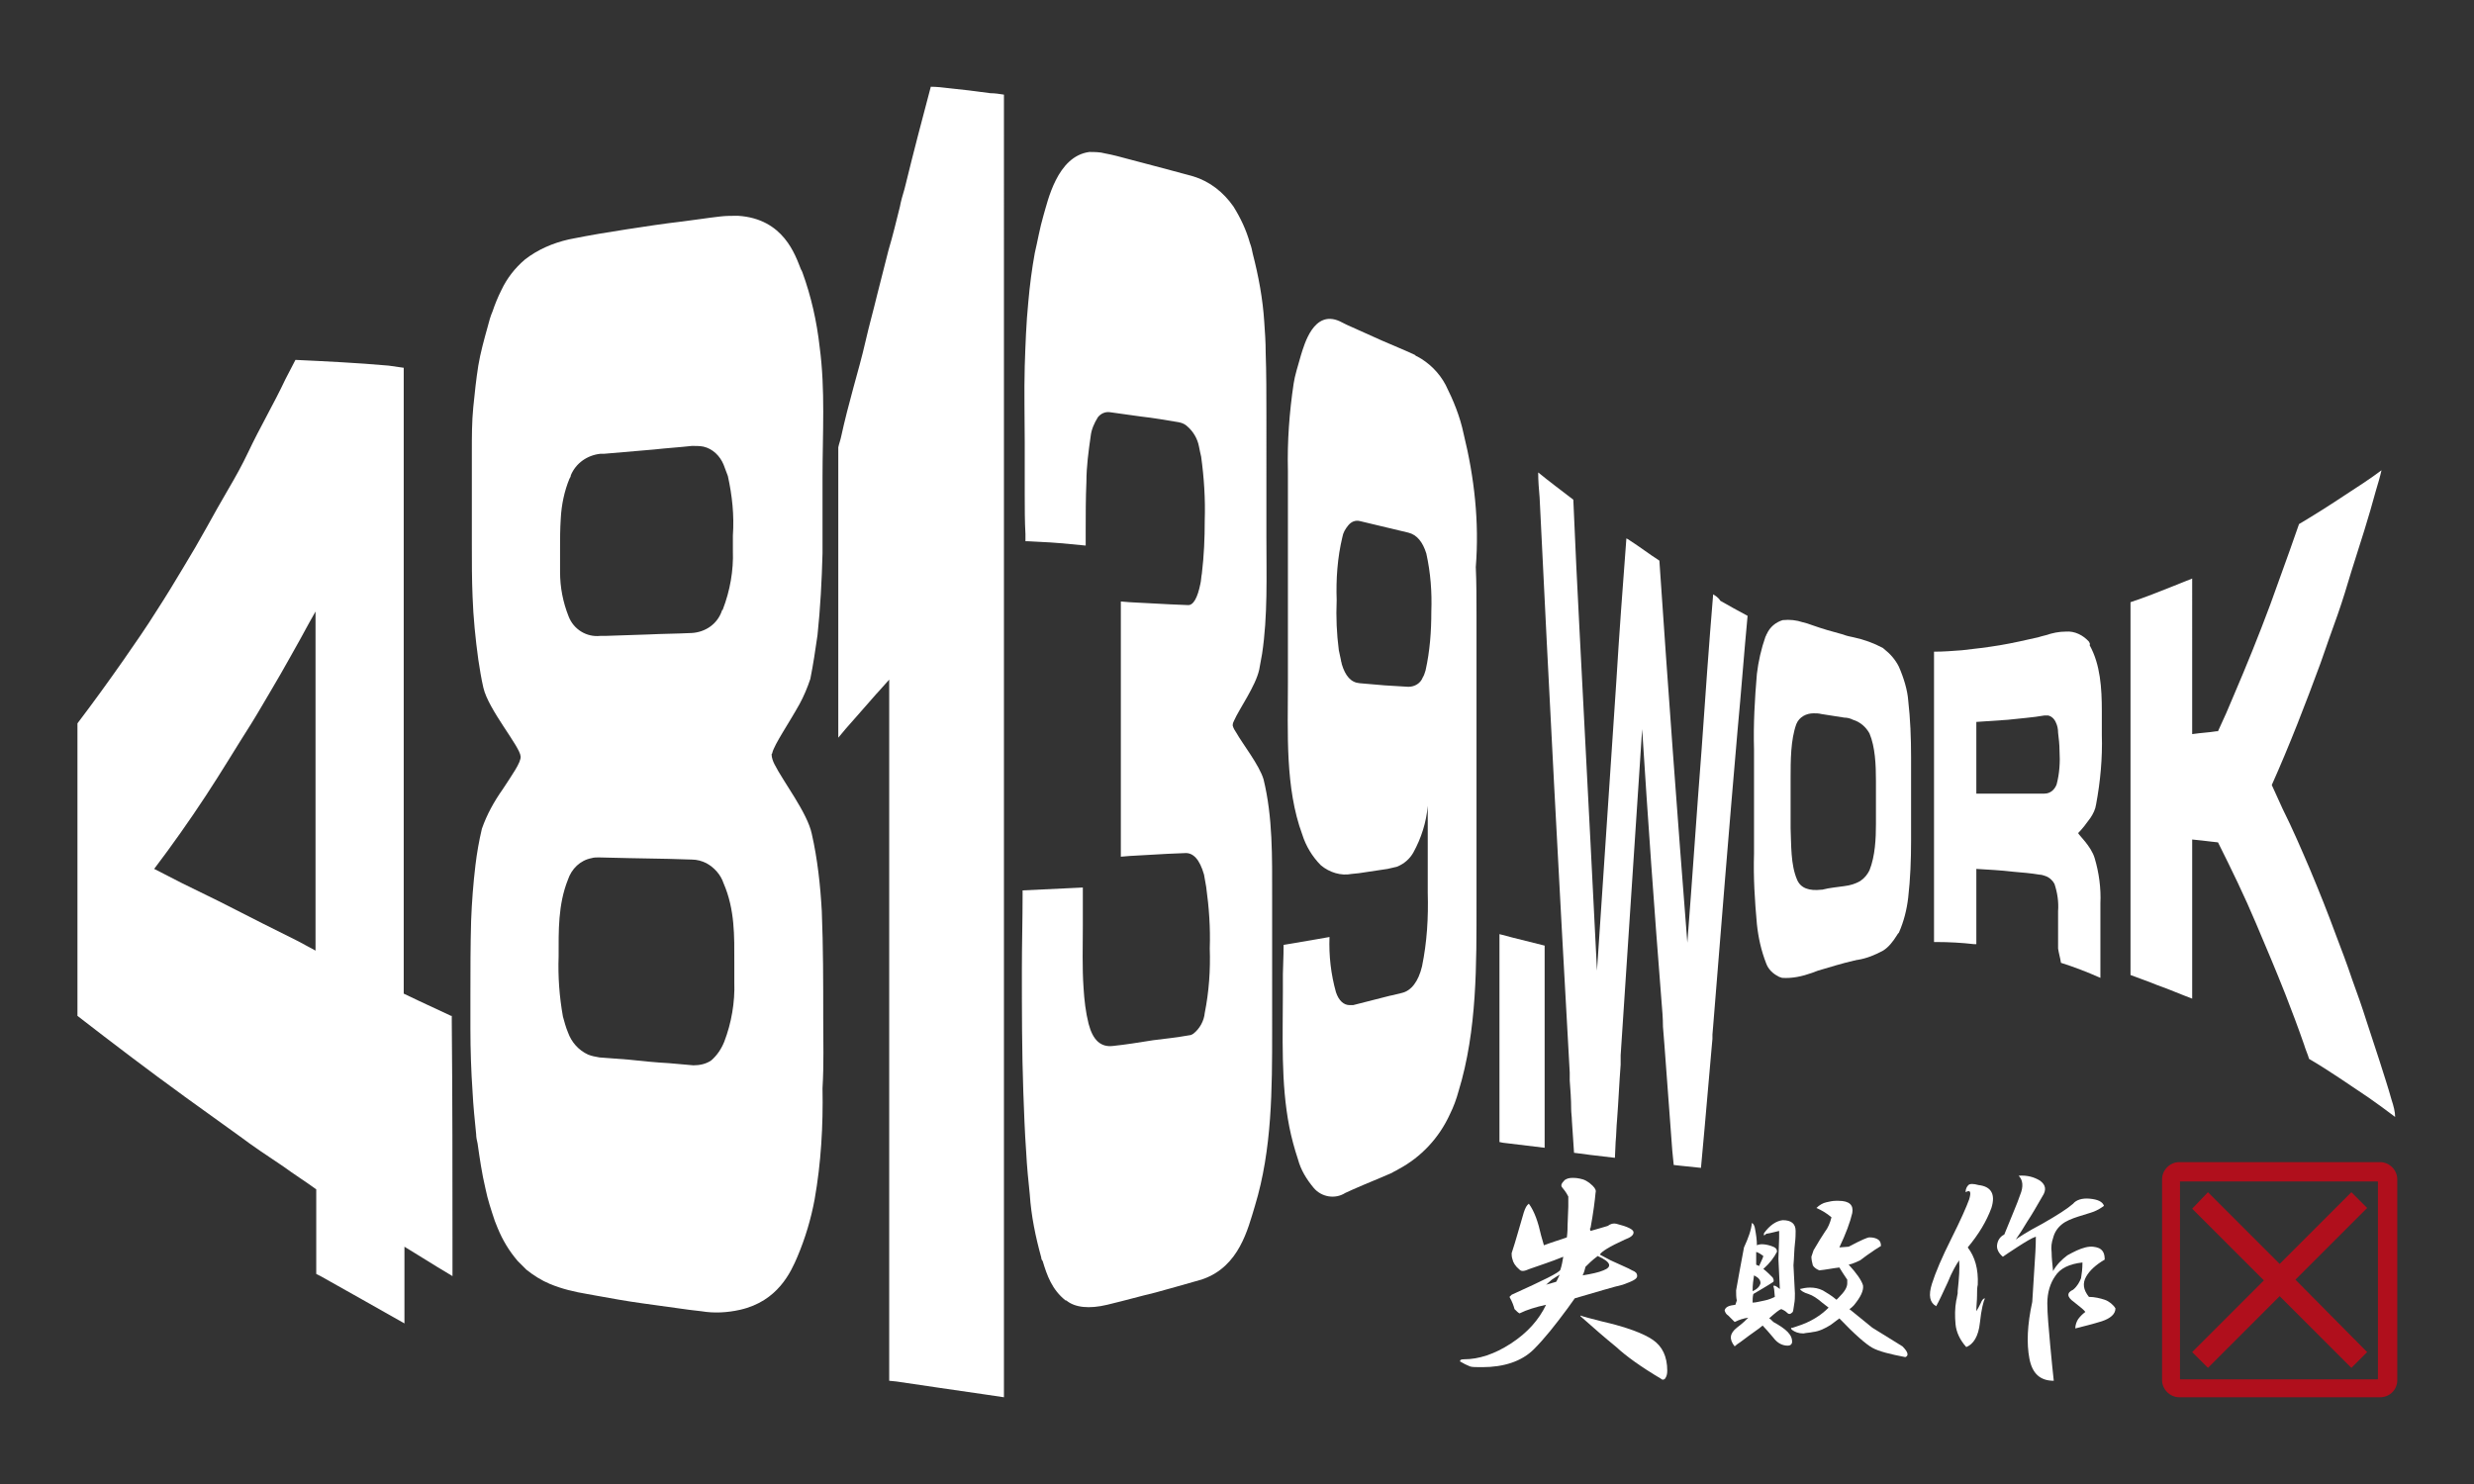<svg xmlns="http://www.w3.org/2000/svg" xmlns:xlink="http://www.w3.org/1999/xlink" id="&#x30EC;&#x30A4;&#x30E4;&#x30FC;_1" x="0px" y="0px" viewBox="0 0 345 207" style="enable-background:new 0 0 345 207;" xml:space="preserve">
<rect x="0" y="0" width="345" height="207" fill="#333333" stroke="none"/>
<style type="text/css">
	.st0{fill:none;}
	.st1{fill:#FFFFFF;}
	.st2{opacity:0.7;}
	.st3{fill:#E50012;}
</style>
<rect y="0" class="st0" width="345" height="207"></rect>
<path class="st1" d="M204.1,60.5L204.1,60.5c-0.5-2.4-1.4-4.6-2.5-6.8c-0.9-1.7-2.3-3.1-4-4c-0.1,0-0.2-0.1-0.3-0.2  c-1.5-0.7-3-1.3-4.6-2s-3.3-1.5-4.9-2.2l-1-0.5c-3.6-1.6-4.9,3.2-5.4,4.8c-0.2,0.7-0.4,1.4-0.6,2.1s-0.3,1.2-0.4,1.8  c-0.6,4-0.9,8.1-0.8,12.1c0,1.6,0,3.3,0,4.9v24.7c0,7-0.4,14.7,2,21.2c0.5,1.6,1.4,3.1,2.6,4.3c1.2,1,2.8,1.5,4.3,1.2l1-0.1l4-0.6  c0.4-0.1,0.9-0.2,1.3-0.3c1-0.4,1.8-1.1,2.3-2c1.1-2,1.8-4.2,2-6.5v12.1c0.1,3.5-0.1,6.9-0.8,10.3c-0.5,2.1-1.5,3.4-2.8,3.7  c-0.5,0.1-1.1,0.3-1.7,0.4l-5.1,1.3c-0.2,0-0.3,0-0.5,0c-0.8,0-1.5-0.6-1.9-1.8c-0.7-2.5-1-5.1-0.9-7.7l-1.7,0.3l-4.7,0.8  c0,1.8-0.1,3.2-0.1,4.1s0,1.8,0,2.5c0,6.1-0.3,12.7,0.9,18.8c0.3,1.5,0.7,3,1.2,4.5c0.4,1.5,1.2,2.8,2.2,4c1.1,1.3,3,1.6,4.4,0.7  l1.1-0.5c1.8-0.8,3.6-1.5,5.4-2.3c0.3-0.2,0.6-0.3,0.9-0.5c3.2-1.7,5.7-4.4,7.2-7.7c0.5-1,0.9-2.1,1.2-3.2  c2.6-8.5,2.5-17.7,2.5-26.4v-40c0-2.2,0-4.5-0.1-6.7C206.3,72.8,205.6,66.6,204.1,60.5z M198.8,93.5c-0.1,0.3-0.2,0.7-0.4,1  c-0.3,0.8-1.1,1.3-2,1.3l-3.3-0.2l-3.5-0.3c-1.2-0.1-2-1-2.5-2.7c0-0.2-0.1-0.3-0.1-0.5c-0.1-0.5-0.2-0.9-0.3-1.4  c-0.3-2.3-0.4-4.6-0.3-7c-0.1-2.9,0.1-5.9,0.8-8.8c0.1-0.6,0.4-1.1,0.8-1.6c0.4-0.5,1-0.8,1.7-0.6l6.7,1.6c1.2,0.3,2,1.3,2.5,2.9  c0.6,2.7,0.8,5.4,0.7,8.1C199.6,88.1,199.4,90.8,198.8,93.5z"></path>
<path class="st1" d="M172.4,102.2c-0.2-0.3-0.4-0.6-0.5-1c0-0.3,0.1-0.5,0.2-0.7c0.7-1.6,3-4.8,3.5-7.1c0.1-0.7,0.3-1.5,0.4-2.2  c0.8-5.3,0.6-10.9,0.6-16.2V57.9c0-2.9,0-5.8-0.1-8.7c0-1.5-0.1-2.9-0.2-4.3c-0.2-3.2-0.8-6.4-1.6-9.5c-0.1-0.5-0.2-1-0.4-1.5  c-0.5-1.8-1.3-3.5-2.3-5.1c-1.4-2-3.3-3.5-5.6-4.2l-3.7-1c-1.8-0.5-3.5-0.9-5.3-1.4c-1.1-0.3-2.2-0.6-3.3-0.8  c-0.7-0.2-1.5-0.2-2.2-0.2c-4.5,0.6-5.8,6.9-6.4,8.9c-0.5,1.7-0.8,3.5-1.2,5.2c-0.4,2.2-0.7,4.5-0.9,6.8c-0.3,3-0.4,6-0.5,9  c-0.1,3.6,0,7.2,0,10.7c0,1.1,0,2.3,0,3.4s0,2.4,0,3.8c0,1.8,0,3.7,0.1,5.5c0,0.3,0,0.7,0,1h0.4c2.3,0.1,3.9,0.2,5.9,0.4l2.1,0.2v-2  c0-2.3,0-4.6,0.1-6.9c0-2.1,0.3-4.3,0.6-6.4c0.1-0.9,0.5-1.8,1-2.6c0.4-0.5,1-0.8,1.7-0.7c1.4,0.2,2.9,0.4,4.3,0.6  c1.8,0.2,3.5,0.5,5.3,0.8c0.5,0.1,0.9,0.3,1.2,0.6c0.8,0.7,1.4,1.7,1.6,2.8c0.1,0.5,0.2,1,0.3,1.4c0.4,2.9,0.6,5.9,0.5,8.9  c0,2.5-0.1,4.9-0.4,7.4c-0.1,0.5-0.1,1-0.2,1.4c-0.4,2-1,3.1-1.8,3l-2.4-0.1l-5.7-0.3l-1.2-0.1v35.6l1.2-0.1l5.3-0.3l2.4-0.1  c1.2-0.1,2.1,0.9,2.7,3c0.1,0.5,0.2,1.1,0.3,1.7c0.4,2.9,0.6,5.7,0.5,8.6c0.1,3-0.1,6-0.7,9c-0.1,1.1-0.7,2.2-1.6,2.9  c-0.2,0.1-0.3,0.2-0.5,0.2c-1.7,0.3-3.4,0.5-5.1,0.7c-1.9,0.3-3.7,0.6-5.6,0.8l0,0c-1.7,0.2-2.8-0.8-3.4-3.1c-0.4-1.6-0.6-3.3-0.7-5  c-0.2-2.9-0.1-5.8-0.1-8.6c0-1.4,0-2.5,0-3.3s0-1.5,0-2.1l-4.2,0.2l-4.2,0.2v0.7c0,3.4-0.1,6.9-0.1,10.3c0,5.7,0,11.4,0.2,17.1  c0.1,2.8,0.2,5.6,0.4,8.4c0.1,2,0.3,4,0.5,5.9c0.2,3,0.8,5.9,1.6,8.8c0,0.2,0.1,0.4,0.2,0.5c0.6,2,1.3,4,3.2,5.5h0.1  c1.2,1,3.2,1.2,5.7,0.6l0.4-0.1c2.1-0.5,4.2-1.1,6.3-1.6c2.2-0.6,4.3-1.2,6.4-1.8c0.1,0,0.2-0.1,0.3-0.1c5-1.8,6.2-6.9,7.2-10.2  c2.4-7.9,2.4-16.3,2.4-24.5V125c0-5.4,0.1-11-1.2-16.3C175.6,106.7,173.3,103.8,172.4,102.2z"></path>
<path class="st1" d="M114.8,142.1c0-5,0-10-0.2-15c-0.2-3.6-0.6-7.3-1.4-10.8c-0.6-2.9-4-7.3-5.2-9.7c-0.2-0.4-0.4-0.9-0.4-1.4  c0,0,0.1-0.1,0.1-0.2c0.3-1.2,2.3-4.1,3.8-6.8c0.6-1.1,1.1-2.3,1.5-3.5c0.4-2,0.7-4,1-6.1c0.4-3.8,0.6-7.6,0.7-11.4  c0-2.9,0-5.8,0-8.7v-1.9c0-3,0.1-6.1,0.1-9.2c0-3-0.1-6-0.5-9c-0.4-3.6-1.2-7.1-2.4-10.4c-0.1-0.2-0.1-0.3-0.2-0.4  c-0.8-2-2.4-7.1-8.8-7.5c-0.8,0-1.7,0-2.5,0.1c-1.8,0.2-3.6,0.5-5.3,0.7c-2.6,0.3-5.2,0.7-7.8,1.1s-5,0.8-7.5,1.3l-0.5,0.1  c-2.2,0.5-4.3,1.4-6.1,2.8c-1.4,1.2-2.5,2.6-3.3,4.3c-0.5,1-0.9,2-1.2,2.9c-0.3,0.7-0.5,1.4-0.7,2.2c-0.5,1.8-1,3.6-1.3,5.4  c-0.3,1.9-0.5,3.8-0.7,5.8s-0.2,4.1-0.2,6.1s0,4.3,0,6.4c0,1,0,2,0,3v3.7c0,2.4,0,4.8,0.1,7.2c0.1,2.9,0.4,5.9,0.8,8.8  c0.2,1.3,0.4,2.6,0.7,3.9c0.7,3.1,5.1,8.2,5.2,9.6c0.1,0.8-1.2,2.6-2.5,4.6c-1.2,1.7-2.2,3.5-2.9,5.5c-0.4,1.7-0.7,3.4-0.9,5.1  c-0.3,2.5-0.5,5.1-0.6,7.7c-0.1,3.5-0.1,7-0.1,10.5c0,1.5,0,3,0,4.6c0,2.9,0.1,5.9,0.3,8.8c0.1,2,0.3,3.9,0.5,5.9  c0,0.4,0.1,0.9,0.2,1.3c0.3,2.1,0.6,4.2,1.1,6.3c0.3,1.5,0.8,3,1.3,4.5c0.1,0.3,0.3,0.7,0.4,1c0.7,1.7,1.6,3.2,2.8,4.6  c0.4,0.4,0.8,0.8,1.2,1.2c1,0.8,2.1,1.5,3.3,2c1.7,0.7,3.4,1.1,5.2,1.4l1.1,0.2c2.2,0.4,4.4,0.8,6.6,1.1s4.3,0.6,6.5,0.9l1.7,0.2  c1.8,0.3,3.6,0.2,5.4-0.2c5.3-1.2,7.1-5.3,8-7.4c1.1-2.6,1.9-5.3,2.4-8c0.9-5.1,1.2-10.3,1.1-15.5  C114.9,148.4,114.8,145.3,114.8,142.1z M78.2,72.3c0.1-1.9,0.5-3.8,1.2-5.5c0.1-0.2,0.2-0.3,0.2-0.5c0.7-1.7,2.3-2.8,4.1-3h0.5  c2.3-0.2,4.7-0.4,7-0.6c1.8-0.2,3.5-0.3,5.3-0.5c0.5,0,1.1,0,1.6,0.1c1.3,0.3,2.3,1.3,2.8,2.5c0.2,0.5,0.4,1.1,0.6,1.6  c0.6,2.7,0.9,5.5,0.7,8.3c0,0.7,0,1.4,0,2.1c0.1,2.8-0.4,5.6-1.4,8.2c0,0,0,0.1-0.1,0.1c-0.6,1.9-2.3,3.1-4.3,3.2h-0.1  c-2,0.1-3.9,0.1-5.9,0.2l-6,0.2h-0.7c-1.9,0.2-3.7-0.9-4.4-2.7c-0.8-2-1.2-4.1-1.2-6.2c0-1.2,0-2.3,0-3.5  C78.1,75.3,78.1,73.8,78.2,72.3L78.2,72.3z M102.4,134.2c0,0.9,0,1.9,0,2.8c0.1,2.8-0.4,5.7-1.4,8.3c-0.4,1-1,1.9-1.8,2.6  c-0.7,0.5-1.6,0.7-2.5,0.7c-1.1-0.1-2.2-0.2-3.4-0.3c-1.9-0.1-3.8-0.3-5.7-0.5c-1.3-0.1-2.7-0.2-4-0.3c-0.6-0.1-1.1-0.2-1.6-0.4  c-1.3-0.6-2.3-1.7-2.8-3.1c-0.3-0.7-0.5-1.5-0.7-2.2c-0.5-2.8-0.7-5.6-0.6-8.4c0-3.5-0.1-7.2,1.3-10.7c0.5-1.5,1.7-2.7,3.3-3  c0.3-0.1,0.7-0.1,1-0.1l4.3,0.1l5.4,0.1l3.3,0.1c0.7,0,1.4,0.2,2,0.5c1.1,0.6,2,1.6,2.4,2.8C102.5,126.9,102.4,130.6,102.4,134.2  L102.4,134.2z"></path>
<path class="st1" d="M264.8,93c-0.5-1-1.2-1.8-2.1-2.5l-0.1-0.1c-1.3-0.7-2.7-1.2-4.1-1.5c-0.5-0.1-1-0.2-1.5-0.4  c-1.5-0.4-2.9-0.8-4.3-1.3c-0.5-0.2-0.9-0.3-1.3-0.4c-0.9-0.3-1.8-0.4-2.8-0.3c-1,0.3-1.8,1-2.2,1.9c-0.1,0.1-0.1,0.3-0.2,0.4  c-0.6,1.7-1,3.5-1.2,5.2c-0.3,3.5-0.5,7-0.4,10.5v14.6c-0.1,3.3,0.1,6.5,0.4,9.8c0.2,1.9,0.6,3.7,1.3,5.5c0.3,0.8,0.9,1.4,1.7,1.8  c0.1,0.1,0.3,0.1,0.5,0.2c1.4,0.1,2.8-0.2,4.2-0.7l0.8-0.3c1.7-0.5,3.3-1,5-1.4c0.2,0,0.3-0.1,0.5-0.1c1.3-0.2,2.5-0.7,3.6-1.3  c0.8-0.5,1.4-1.3,1.9-2.1c0.1-0.2,0.2-0.3,0.3-0.4c0.7-1.6,1.1-3.2,1.3-4.9c0.3-2.6,0.4-5.3,0.4-7.9v-11.7c0-2.6-0.1-5.3-0.4-7.9  C266,96.3,265.5,94.6,264.8,93z M260.7,121.4c-0.3,0.6-0.7,1.1-1.3,1.5c-0.7,0.4-1.4,0.6-2.2,0.7c-1.3,0.2-1.9,0.2-3.1,0.5H254  c-1.7,0.2-2.9-0.2-3.4-1.4c-0.9-2.1-0.8-4.8-0.9-7.2v-6.9c0-2.5,0-5.4,0.8-7.6c0.4-1,1.4-1.5,2.4-1.5c0.4,0,0.7,0,1.1,0.1  c1.3,0.2,1.9,0.3,3.2,0.5c0.4,0,0.8,0.1,1.2,0.3c1,0.3,1.8,1,2.3,1.9c0.8,1.9,0.9,4.4,0.9,6.6v6.1  C261.6,116.9,261.5,119.4,260.7,121.4z"></path>
<path class="st1" d="M238.9,82.9c-0.6,7.2-1.1,14.3-1.6,21.5c-0.7,9-1.3,18.1-2,27.1c-1.4-17.8-2.7-35.6-3.9-53.3  c-1.4-0.9-2.7-1.9-4.1-2.8c-0.1-0.1-0.3-0.2-0.5-0.3c-0.5,6.6-1,13.3-1.4,19.9c-0.9,13.4-1.8,26.9-2.7,40.4  c-0.3-6-0.6-11.9-0.9-17.8c-0.2-3.9-0.4-7.8-0.6-11.6c-0.6-12.1-1.3-24.2-1.8-36.3c-1.7-1.3-3.3-2.5-4.9-3.8c0,1.2,0.1,2.3,0.2,3.5  c1.3,26.8,2.7,53.5,4.2,80.2v0.5c0,0.2,0,0.4,0,0.6c0.1,1.3,0.2,2.7,0.2,4c0,0.5,0.1,1.1,0.1,1.6l0.3,4.5l2.3,0.3l3.4,0.4l0.1-2.2  l0,0c0.1-1,0.1-2.1,0.2-3.1c0.2-2.6,0.3-5.1,0.5-7.7c0-0.3,0-0.5,0-0.8s0-0.3,0-0.5c1-15.2,2-30.4,3-45.5c0.8,12.7,1.7,25.3,2.7,38  c0.1,1.2,0.2,2.3,0.2,3.5l0,0l0.2,2.5l1.1,14.8l0.2,2l0,0l0.9,0.1l2.9,0.3l0,0l0.5-5.5l1-11.4l0.1-1.1l0,0c0-0.2,0-0.4,0-0.6  l0.1-1.2c1.1-13.7,2.2-27.4,3.4-41.2c0.5-5.3,0.9-10.7,1.4-16c-1.3-0.7-2.6-1.4-3.8-2.1C239.6,83.3,239.2,83.1,238.9,82.9z"></path>
<path class="st1" d="M63,142.5v-0.8l-0.1,0l-4.5-2.1l-2.1-1v-0.3c0-11.2,0-22.4,0-33.6c0-2.9,0-5.8,0-8.7c0-2.5,0-4.9,0-7.3  c0-2.2,0-4.5,0-6.7c0-2.1,0-4.2,0-6.3s0-4.1,0-6.1s0-4,0-6s0-3.9,0-5.9s0-3.8,0-5.8v-0.6L54.2,51c-4.5-0.4-8.8-0.6-13-0.8l-1.4,2.7  c-0.8,1.7-1.7,3.4-2.6,5.1s-1.8,3.4-2.6,5.1s-1.8,3.5-2.8,5.2s-2,3.5-3,5.3s-2.1,3.7-3.2,5.5c-1.2,2-2.4,4-3.7,6  c-1.5,2.4-3.1,4.7-4.7,7c-2.1,3-4.2,5.9-6.4,8.8v1.9c0,3,0,6,0,9c0,6.5,0,12.9,0,19.4c0,3,0,6,0,9v1.5c4.9,3.8,9.9,7.6,15,11.3  c2.5,1.8,5,3.6,7.5,5.4c2,1.5,4.1,2.9,6.2,4.3c1.5,1.1,3.1,2.1,4.6,3.2c0,0.4,0,0.7,0,1.1v4c0,0.5,0,1.1,0,1.6v5.1l0.6,0.3l6.4,3.6  l5.3,3v-5.3c0-1.8,0-3.6,0-5.4l2.6,1.6c1.3,0.8,2.4,1.5,4.1,2.5c0-1.3,0-2.6,0-3.9C63.1,163.6,63.1,153.1,63,142.5z M41.6,131.3  l-5-2.5l-6.1-3.1l-5.1-2.5l-3.9-2c2.5-3.3,4.9-6.7,7.2-10.2c1.1-1.7,2.2-3.4,3.3-5.2s2-3.2,3-4.8s1.9-3.2,2.8-4.7s1.8-3.1,2.7-4.7  s1.8-3.2,2.6-4.7l0.9-1.6v1.9c0,2,0,4,0,6s0,4.1,0,6.2c0,2.3,0,4.6,0,6.9c0,3.2,0,6.3,0,9.5c0,3.8,0,7.5,0,11.3c0,1.8,0,3.7,0,5.5  L41.6,131.3z"></path>
<path class="st1" d="M132.3,12.3c-0.8-0.1-1.7-0.2-2.5-0.2c-1.2,4.5-2.4,9.1-3.5,13.6c-0.2,0.9-0.5,1.7-0.7,2.6l-0.1,0.5  c-0.5,2-1,4.1-1.6,6.1l-1.6,6.3c-0.5,2.1-1.1,4.2-1.6,6.4s-1.1,4.3-1.7,6.5s-1.2,4.5-1.7,6.8c-0.1,0.5-0.3,1-0.4,1.5l0,0v40.5l1-1.2  l2.9-3.3l1.4-1.6l0.1-0.1l1.7-1.9v9.2c0,11.6,0,23.2,0,34.8v32.3c0,3.3,0,6.7,0,10v11.5l1,0.1l6.1,0.9l6.2,0.9l2.7,0.4v-136l0,0  V13.2c-0.6-0.1-1.3-0.2-1.9-0.2C136,12.7,134.2,12.5,132.3,12.3z"></path>
<path class="st1" d="M333.5,153.4c-0.5-1.8-1.1-3.6-1.7-5.5c-0.6-1.8-1.2-3.7-1.8-5.5c-0.6-1.9-1.3-3.9-2-5.8  c-0.7-2.1-1.5-4.2-2.3-6.3c-1.1-3-2.3-6-3.6-9.1c-1.2-2.8-2.4-5.6-3.8-8.4c-0.5-1.1-1-2.2-1.5-3.3c2.5-5.6,4.7-11.3,6.8-17  c0.8-2.3,1.6-4.6,2.4-6.8c0.7-2,1.3-4,1.9-6c0.6-1.9,1.2-3.8,1.8-5.7s1.1-3.7,1.6-5.5c0.3-1,0.6-2,0.8-2.9c-1.6,1.2-3.3,2.3-5,3.4  c-2.1,1.4-4.3,2.8-6.5,4.1c-0.4,1.2-0.9,2.5-1.3,3.7c-0.9,2.5-1.8,5-2.7,7.5c-1.6,4.3-3.3,8.5-5.1,12.7c-0.7,1.7-1.4,3.3-2.2,5h-0.2  c-1.3,0.2-2,0.2-3.4,0.4V80.7c-0.8,0.3-1.7,0.7-2.5,1c-2,0.8-4,1.6-6.1,2.3v52c1.3,0.5,2.5,0.9,3.7,1.4c1.7,0.6,3.3,1.3,4.9,1.9  v-22.2c1.1,0.1,1.8,0.2,2.7,0.3l0.9,0.1c1.9,3.8,3.7,7.5,5.3,11.3c1.4,3.3,2.8,6.6,4.1,9.9c0.9,2.3,1.8,4.7,2.6,7  c0.2,0.7,0.5,1.3,0.7,2c2.9,1.7,5.6,3.6,8.3,5.4c1.3,0.9,2.5,1.8,3.7,2.7C334,155.1,333.8,154.3,333.5,153.4z"></path>
<path class="st1" d="M291.3,89.5c-0.8-0.9-2-1.5-3.2-1.4c-1,0-1.9,0.2-2.8,0.5c-0.4,0.1-0.8,0.2-1.1,0.3c-1.8,0.4-3.5,0.8-5.3,1.1  c-1.8,0.3-3.5,0.5-5.3,0.7c-1.3,0.1-2.6,0.2-3.9,0.2v40.5h0.3c1.8,0,3.6,0.1,5.3,0.3h0.3v-10.5c1.8,0.1,3.5,0.2,5.2,0.4  c1.2,0.1,2.4,0.2,3.6,0.4c0.4,0,0.8,0.2,1.1,0.3c0.4,0.2,0.8,0.6,1,1c0.4,1.2,0.6,2.5,0.5,3.8v5.2c0.1,0.7,0.3,1.3,0.4,2  c1.9,0.6,3.7,1.3,5.5,2.1v-10.4c0.1-2.1-0.2-4.3-0.8-6.3c-0.5-1.7-2.3-3.3-2.3-3.5c0.6-0.6,1.2-1.4,1.7-2.1c0.4-0.6,0.7-1.2,0.8-1.9  c0.6-3.2,0.9-6.5,0.8-9.7c0-1,0-2.1,0-3.3c0-3.2-0.2-6.5-1.7-9.2C291.5,89.8,291.4,89.7,291.3,89.5z M286.8,109.4  c-0.1,0.3-0.3,0.6-0.5,0.8c-0.3,0.3-0.7,0.5-1.2,0.5h-4.5h-5v-10c1.5-0.1,2.9-0.2,4.4-0.3c1.7-0.2,3.4-0.3,5.1-0.6h0.2  c0.1,0,0.2,0,0.3,0c0.5,0.1,0.9,0.5,1.1,1c0.2,0.4,0.3,0.9,0.3,1.4c0.1,0.8,0.2,1.7,0.2,2.5C287.3,106.3,287.2,107.9,286.8,109.4z"></path>
<path class="st1" d="M209.1,130.3v24.1l0,0v4.9l0.5,0.1l5.8,0.7v-28.2l-4.4-1.1L209.1,130.3z"></path>
<g class="st2">
	<path class="st3" d="M331.9,194.9h-28c-1.3,0-2.4-1.1-2.4-2.4v-28c0-1.3,1.1-2.4,2.4-2.4h28c1.3,0,2.4,1.1,2.4,2.4v28   C334.3,193.9,333.2,194.9,331.9,194.9L331.9,194.9z M304,192.4h27.6v-27.6H304L304,192.4z"></path>
	<path class="st3" d="M330.1,188.6l-2.2,2.2l-10-10l-10,10l-2.2-2.2l10-10l-10-10l2.2-2.3l10,10l10-10l2.2,2.2l-10,10L330.1,188.6z"></path>
</g>
<g>
	<path class="st1" d="M228.3,178c0-0.4-0.2-0.6-0.7-0.8c-0.5-0.3-1.5-0.7-3-1.4l-1.5-0.8c0.2-0.4,1.3-1.1,3.5-2.1   c0.8-0.3,1.2-0.6,1.2-1c0-0.4-0.8-0.8-2.4-1.2c-0.4-0.1-0.8,0-1.2,0.3c-0.6,0.2-1.4,0.4-2.4,0.7c-0.1-0.3-0.1-0.4,0-0.4   c0.4-2.2,0.6-3.8,0.7-4.9c0.1-0.3,0-0.6-0.4-1c-0.6-0.6-1.2-0.9-1.8-1c-0.5-0.1-0.8-0.1-1-0.1c-0.5,0-0.8,0.1-1.1,0.3   c-0.5,0.5-0.6,0.8-0.3,1.1c0.5,0.6,0.7,1,0.8,1.2c0,0.1,0,0.6,0,1.4l-0.1,2.6c0,0.4,0,0.9-0.1,1.7c-0.8,0.3-1.9,0.6-3.2,1.1   l-0.4-1.4c-0.4-1.8-0.9-3.3-1.7-4.4c-0.3,0.2-0.5,0.6-0.7,1.2c-0.6,2-1.1,3.9-1.7,5.7c0,0.2,0,0.5,0.1,0.8c0.1,0.5,0.4,1,1,1.5   c0.3,0.3,0.7,0.2,1.4-0.1c1.4-0.5,3-1,4.7-1.7c-0.1,0.6-0.2,1.2-0.4,1.8c-0.1,0.4-2.4,1.5-6.8,3.5l-0.3,0.3   c0.4,0.7,0.6,1.3,0.7,1.7c0.3,0.3,0.5,0.5,0.7,0.6c1-0.5,2.3-0.9,3.7-1.2c-1,2.1-2.6,3.9-4.9,5.4c-2.3,1.5-4.5,2.2-6.5,2.2   c-0.5,0-0.6,0.1-0.6,0.3c0.5,0.3,0.9,0.5,1.4,0.7c0.3,0.1,0.8,0.1,1.7,0.1c3,0,5.5-0.8,7.2-2.5c1.5-1.5,3-3.4,4.7-5.7l1-1.4   c3.1-0.9,5.4-1.6,6.7-1.9C227.7,178.7,228.3,178.4,228.3,178z M217,178.8l-1.4,0.4l0.8-0.7c0.3-0.2,0.6-0.4,1.1-0.7   C217.2,178.4,217.1,178.7,217,178.8z M223.6,177.2c-0.7,0.3-1.7,0.5-2.9,0.7c0.2-0.4,0.3-0.8,0.4-1.2c0.4-0.4,0.9-0.9,1.7-1.5   C224.6,176,224.9,176.7,223.6,177.2z"></path>
	<path class="st1" d="M230.5,186.9c-1.3-0.9-3.7-1.8-7.2-2.6c-1.5-0.4-2.4-0.6-2.9-0.8v0.1c1.8,1.6,3.4,3,5,4.3   c1.4,1.3,3.5,2.8,6.2,4.4c0.2,0.2,0.4,0.2,0.6,0c0.2-0.3,0.3-0.6,0.3-1.1C232.5,189.2,231.8,187.8,230.5,186.9z"></path>
	<path class="st1" d="M293.5,181.3c-0.6-0.2-1.4-0.4-2.2-0.4c-0.8-1-0.9-1.9-0.4-2.8c0.5-0.9,1.4-1.7,2.6-2.4c0-0.8-0.2-1.3-0.8-1.6   c-0.5-0.2-1.1-0.3-1.9-0.1c-0.8,0.2-1.6,0.6-2.5,1.1c-0.8,0.6-1.5,1.3-2,2.2c-0.1-1-0.2-1.9-0.2-2.6c-0.1-0.8,0-1.4,0.2-2   c0.2-0.8,0.6-1.4,1.2-1.9c0.6-0.5,1.4-0.8,2.3-1.1c0.9-0.3,1.7-0.5,2.2-0.7c0.5-0.2,1-0.5,1.4-0.8c-0.2-0.6-0.9-0.9-2-1   c-1.1-0.1-1.9,0.2-2.3,0.7c-0.8,0.7-2.2,1.6-4.3,2.8c-2.1,1.1-3.3,1.9-3.7,2.2c0.5-0.7,1-1.5,1.6-2.5c0.6-0.9,1.3-2.1,2.1-3.5   c0.6-0.9,0.5-1.6-0.3-2.2c-0.8-0.5-1.8-0.8-3-0.7c0.6,0.6,0.7,1.5,0.2,2.7c-0.4,1.2-1.2,3-2.2,5.5c-0.6,0.3-0.9,0.8-1,1.4   c-0.1,0.6,0.2,1.2,0.8,1.7c0.3-0.2,1-0.7,2.1-1.4c1.1-0.7,1.9-1.2,2.5-1.4c0,1.4-0.1,2.8-0.2,4.3c-0.1,1.5-0.2,3.1-0.3,4.8   c-0.7,3.2-0.8,5.8-0.4,7.9c0.4,2.1,1.5,3.1,3.4,3.1c-0.1-1-0.3-2.7-0.5-5c-0.2-2.3-0.4-4.3-0.4-5.8c0-1.5,0.4-2.8,1.1-3.8   c0.7-1.1,2-1.7,3.8-1.9c0,0.9-0.1,1.6-0.2,2.2c-0.2,0.5-0.5,1.1-1.1,1.6c-0.9,0.4-0.9,1,0.1,1.7c0.9,0.7,1.5,1.2,1.6,1.4   c-0.4,0.3-0.7,0.6-1,1c-0.2,0.3-0.4,0.8-0.4,1.3c1.2-0.3,2.4-0.6,3.7-1c1.2-0.4,1.9-1,1.9-1.8C294.7,182,294.1,181.5,293.5,181.3z"></path>
	<path class="st1" d="M275.9,165.3c-0.7-0.2-1.2-0.2-1.4,0c-0.2,0.2-0.4,0.5-0.4,1c0.7-0.4,0.8,0,0.5,1c-0.4,1.1-1.2,2.9-2.5,5.5   c-1.3,2.6-2.2,4.7-2.7,6.3c-0.5,1.6-0.3,2.6,0.6,3.1c0.4-0.7,0.9-1.8,1.6-3.3c0.6-1.5,1.2-2.5,1.6-3.1c0.1,1,0,2.4-0.2,4.3   c0,0.1,0,0.2,0,0.3c-0.1,0.4-0.1,0.7-0.2,1c-0.2,1.1-0.2,2.2-0.1,3.3c0.1,1.1,0.6,2.2,1.5,3.2c1-0.4,1.7-1.5,1.9-3.4   c0.2-1.9,0.5-3,0.7-3.4c-0.2,0-0.4,0.2-0.6,0.7c-0.2,0.4-0.4,0.8-0.6,1.1c0-0.8,0.1-1.5,0.1-2.2c0,0,0-0.1,0-0.1l0,0   c0-0.5,0-1,0.1-1.4c0.1-2.2-0.4-3.9-1.4-5.2c1.5-1.8,2.6-3.6,3.3-5.5C278.3,166.6,277.7,165.5,275.9,165.3z"></path>
	<path class="st1" d="M247.3,184.4c-0.3-0.3-0.5-0.5-0.6-0.5c0.9-0.8,1.4-1.2,1.7-1.3c0.2,0.1,0.5,0.2,0.8,0.5   c0.3,0.3,0.5,0.2,0.8-0.1c0.1-0.2,0.1-0.6,0.2-1.1c0.1-0.5,0.1-1,0.1-1.5l-0.2-3.9c0.1-1.2,0.1-2.2,0.2-3c0.1-0.8,0.1-1.4,0.1-1.8   c0-1-0.6-1.5-1.8-1.5c-0.9,0.1-1.8,0.7-2.6,1.8c-0.1,0.4,0,0.4,0.3,0.1c0.7-0.1,1.3-0.3,1.8-0.4v1l-0.1,2.9l0.2,4.2   c-0.1-0.1-0.3-0.2-0.4-0.3c-0.3-0.2-0.5-0.2-0.5-0.1l0.1,0.4l0.1,1.1c-0.4,0.2-0.9,0.4-1.4,0.5c-0.6,0.1-1.2,0.3-1.7,0.3   c0-0.4,0-0.8,0.1-1.2c1-0.6,1.9-1.1,2.8-1.7c0.1-0.2,0-0.4-0.1-0.6c-0.5-0.5-0.9-0.9-1.3-1.2c0.9-0.8,1.5-1.6,1.9-2.4   c0-0.4-0.2-0.6-0.8-0.8c-0.9-0.3-1.6-0.3-2-0.1c0-0.7-0.1-1.5-0.3-2.5c-0.1-0.4-0.3-0.6-0.4-0.6c-0.1,1-0.5,2.1-1.1,3.4   c-0.4,2.2-0.8,4.2-1.1,6c0,0.5,0,1,0.1,1.4L242,182c-0.9,0.1-1.4,0.3-1.5,0.8c0.1,0.3,0.2,0.5,0.5,0.7c0.2,0.2,0.5,0.5,0.9,0.9   c0.6-0.3,1.2-0.5,1.9-0.6c-0.3,0.3-0.8,0.8-1.6,1.4c-1,0.8-1.1,1.6-0.3,2.6c0.2-0.2,0.5-0.4,0.8-0.6c0.8-0.6,1.6-1.2,2.6-1.9   l0.5-0.4c0.4,0.4,0.9,1,1.5,1.7c0.6,0.8,1.3,1.1,2,1.1c0.3,0,0.5-0.1,0.6-0.4C250,186.2,249.1,185.4,247.3,184.4z M244.8,174.6   c0.4,0.1,0.7,0.3,1.1,0.6c-0.1,0.4-0.4,0.9-0.6,1.4c-0.1-0.1-0.3-0.1-0.4-0.2V174.6z M244.6,177.9c0.6,0.3,0.9,0.6,0.9,1.1   c-0.1,0.4-0.4,0.8-1.1,1.1C244.4,179.2,244.5,178.5,244.6,177.9z"></path>
	<path class="st1" d="M261.1,185.2l-3.2-2.6c0.2-0.1,0.4-0.3,0.6-0.5c1-1.2,1.4-2.1,1.3-2.8c-0.2-0.7-0.9-1.7-2-2.9   c0.6-0.1,1.1-0.4,1.6-0.6c0.5-0.4,1.2-0.9,2.1-1.5l0.8-0.5c0-0.4-0.1-0.7-0.4-0.9c-0.3-0.2-0.7-0.3-1.2-0.3c-0.3,0-1.2,0.4-2.9,1.3   l-1.3,0.1c0.9-1.9,1.5-3.5,1.8-4.8c0.2-1.1-0.4-1.7-1.9-1.7h-0.4c-0.4,0-0.9,0.1-1.3,0.2c-0.5,0.1-1,0.4-1.4,0.8   c0.7,0.3,1.4,0.7,2.1,1.3c-0.2,0.8-0.5,1.5-0.9,2c-0.4,0.6-0.9,1.4-1.6,2.6l-0.3,0.9c0,0.4,0.1,0.8,0.2,1.2   c0.1,0.2,0.4,0.5,0.9,0.7c1-0.1,1.9-0.3,2.8-0.4l0.5,0.8l0.6,0.9v0.5c0,0.6-0.4,1.2-1.2,2l-0.3,0.3c-0.7-0.6-1.4-1-1.9-1.3   c-0.6-0.3-1.2-0.4-1.8-0.4c-0.5,0-1,0.1-1.4,0.2c0.1,0.2,0.5,0.5,1.2,0.7c0.6,0.2,1.2,0.6,1.9,1.2l0.9,0.7c-1.1,1.1-2.5,2-4.4,2.6   l-0.6,0.2c-0.3,0-0.3,0.1-0.1,0.3c0.4,0.3,0.9,0.5,1.6,0.5c0.4-0.1,0.9-0.1,1.3-0.2c0.9-0.1,1.7-0.5,2.5-1l1.2-0.9   c2.1,2.2,3.7,3.6,4.6,4.1c0.9,0.5,2.5,0.9,4.6,1.3c0.5-0.2,0.4-0.7-0.4-1.5C263.7,186.8,262.4,186,261.1,185.2z"></path>
</g>
</svg>